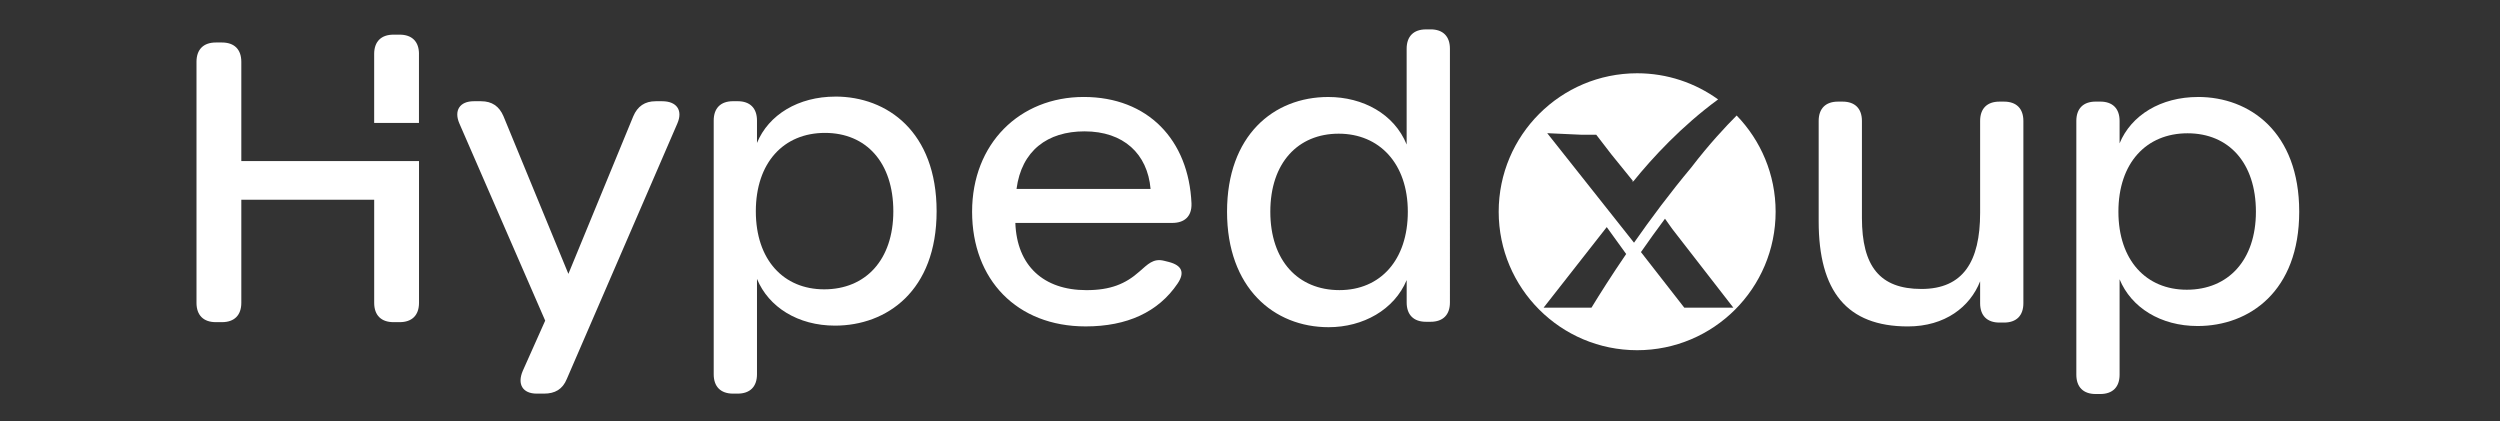 <?xml version="1.0" encoding="UTF-8"?> <svg xmlns="http://www.w3.org/2000/svg" id="Layer_1" data-name="Layer 1" viewBox="0 0 956 161"><rect x="0" y="0" width="956" height="161" fill="#333333" stroke="none"/><defs><style> .cls-1 { fill: #fff; } </style></defs><path class="cls-1" d="M160.22,20.64c0-4.73-2.66-7.39-7.39-7.39h-2.36c-4.73,0-7.39,2.66-7.39,7.39v26.36h17.13v-26.36Z"></path><path class="cls-1" d="M92.28,61.6V23.64c0-4.73-2.66-7.39-7.39-7.39h-2.36c-4.73,0-7.39,2.66-7.39,7.39v92.17c0,4.73,2.66,7.38,7.39,7.38h2.36c4.73,0,7.39-2.66,7.39-7.38v-39.44h50.81v39.44c0,4.73,2.66,7.38,7.39,7.38h2.36c4.73,0,7.39-2.66,7.39-7.38v-54.21h-67.94Z"></path><path class="cls-1" d="M253.24,38.71h-2.51c-4.14,0-6.94,1.92-8.57,5.76l-24.81,60.26-24.81-60.26c-1.62-3.84-4.43-5.76-8.57-5.76h-2.81c-5.32,0-7.68,3.54-5.47,8.57l32.79,75.33-8.57,19.2c-2.22,5.17,0,8.71,5.32,8.71h2.81c4.14,0,7.09-1.62,8.71-5.61l42.24-97.63c2.22-5.02-.15-8.57-5.76-8.57Z"></path><path class="cls-1" d="M319.45,36.94c-14.18,0-25.55,6.94-29.98,17.72v-8.57c0-4.73-2.66-7.39-7.39-7.39h-1.77c-4.73,0-7.39,2.66-7.39,7.39v97.04c0,4.73,2.66,7.39,7.39,7.39h1.77c4.73,0,7.39-2.66,7.39-7.39v-36.48c4.43,10.78,15.66,17.87,29.84,17.87,19.79,0,38.85-13.29,38.85-43.72s-18.91-43.87-38.7-43.87ZM315.17,110.64c-15.51,0-26.14-11.23-26.14-29.84s10.63-29.98,26.44-29.98,26.14,11.37,26.14,29.98-10.63,29.84-26.44,29.84Z"></path><path class="cls-1" d="M455.63,77.85c-1.03-24.37-16.69-40.77-41.21-40.77s-42.69,17.87-42.69,43.87,17.13,43.87,43.43,43.87c15.8,0,27.77-5.46,35.15-16.39,2.81-4.14,1.77-6.94-3.4-8.27l-1.77-.44c-4.14-1.03-6.2,1.33-9.45,4.14-5.32,4.73-11.08,7.09-20.24,7.09-16.4,0-26.59-9.31-27.18-25.7h59.97c4.73,0,7.53-2.51,7.39-7.38ZM388.72,72.24c1.92-14.62,11.82-22.01,26-22.01,14.92,0,24.08,8.57,25.26,22.01h-51.25Z"></path><path class="cls-1" d="M547.06,11.24h-1.77c-4.73,0-7.39,2.66-7.39,7.39v36.63c-4.73-11.67-16.69-18.17-29.98-18.17-20.97,0-38.7,14.77-38.7,43.87s17.87,44.16,38.85,44.16c13.15,0,25.11-6.65,29.84-18.02v8.57c0,4.73,2.66,7.38,7.39,7.38h1.77c4.73,0,7.38-2.66,7.38-7.38V18.62c0-4.73-2.66-7.39-7.38-7.39ZM512.21,110.94c-15.8,0-26.44-11.23-26.44-29.98s10.63-29.84,26.14-29.84,26.44,11.37,26.44,29.84-10.49,29.98-26.14,29.98Z"></path><path class="cls-1" d="M766.35,38.86h0s-1.77,0-1.77,0c-4.73,0-7.38,2.66-7.38,7.39v35.15c0,18.61-6.5,29.1-22.45,29.1s-22.75-8.71-22.75-27.18v-37.07c0-4.73-2.66-7.39-7.39-7.39h-1.77c-4.73,0-7.38,2.66-7.38,7.39v38.4c0,26.73,10.78,40.18,34.12,40.18,14.18,0,23.77-7.46,27.62-17.26v8.4c0,4.73,2.66,7.38,7.38,7.38h1.77c4.73,0,7.39-2.66,7.39-7.38V46.25c0-4.73-2.66-7.39-7.39-7.39Z"></path><path class="cls-1" d="M840.51,37.09c-14.18,0-25.55,6.94-29.98,17.72v-8.57c0-4.73-2.66-7.39-7.38-7.39h-1.77c-4.73,0-7.39,2.66-7.39,7.39v97.04c0,4.73,2.66,7.39,7.39,7.39h1.77c4.73,0,7.38-2.66,7.38-7.39v-36.48c4.43,10.78,15.66,17.87,29.84,17.87,19.79,0,38.85-13.29,38.85-43.72s-18.91-43.87-38.7-43.87ZM836.22,110.79c-15.51,0-26.14-11.23-26.14-29.84s10.63-29.98,26.44-29.98,26.14,11.37,26.14,29.98-10.63,29.84-26.44,29.84Z"></path><g><path class="cls-1" d="M646.84,63.93c-8.26,9.88-15.71,19.88-21.99,28.88l-33.19-41.88,13.2.6h5.55l5.79,7.52,8.37,10.33c7.4-9.14,18.48-21.13,32.43-31.36-8.71-6.28-19.39-10-30.95-10-29.25,0-52.95,23.71-52.95,52.95s23.71,52.95,52.95,52.95,52.95-23.71,52.95-52.95c0-14.3-5.68-27.27-14.9-36.8-4.17,4.18-10.54,10.98-17.26,19.75ZM608.59,117.65h-18.32l24.15-30.81,7.43,10.29c-5.64,8.26-10.16,15.42-13.27,20.52ZM644.07,117.65l-16.57-21.25c2.83-4.07,5.9-8.36,9.19-12.77l2.79,3.93,23.36,30.1h-18.78Z"></path><path class="cls-1" d="M624.35,69.64c.04-.05.09-.11.14-.17l-.38-.15.24.32Z"></path></g></svg> 